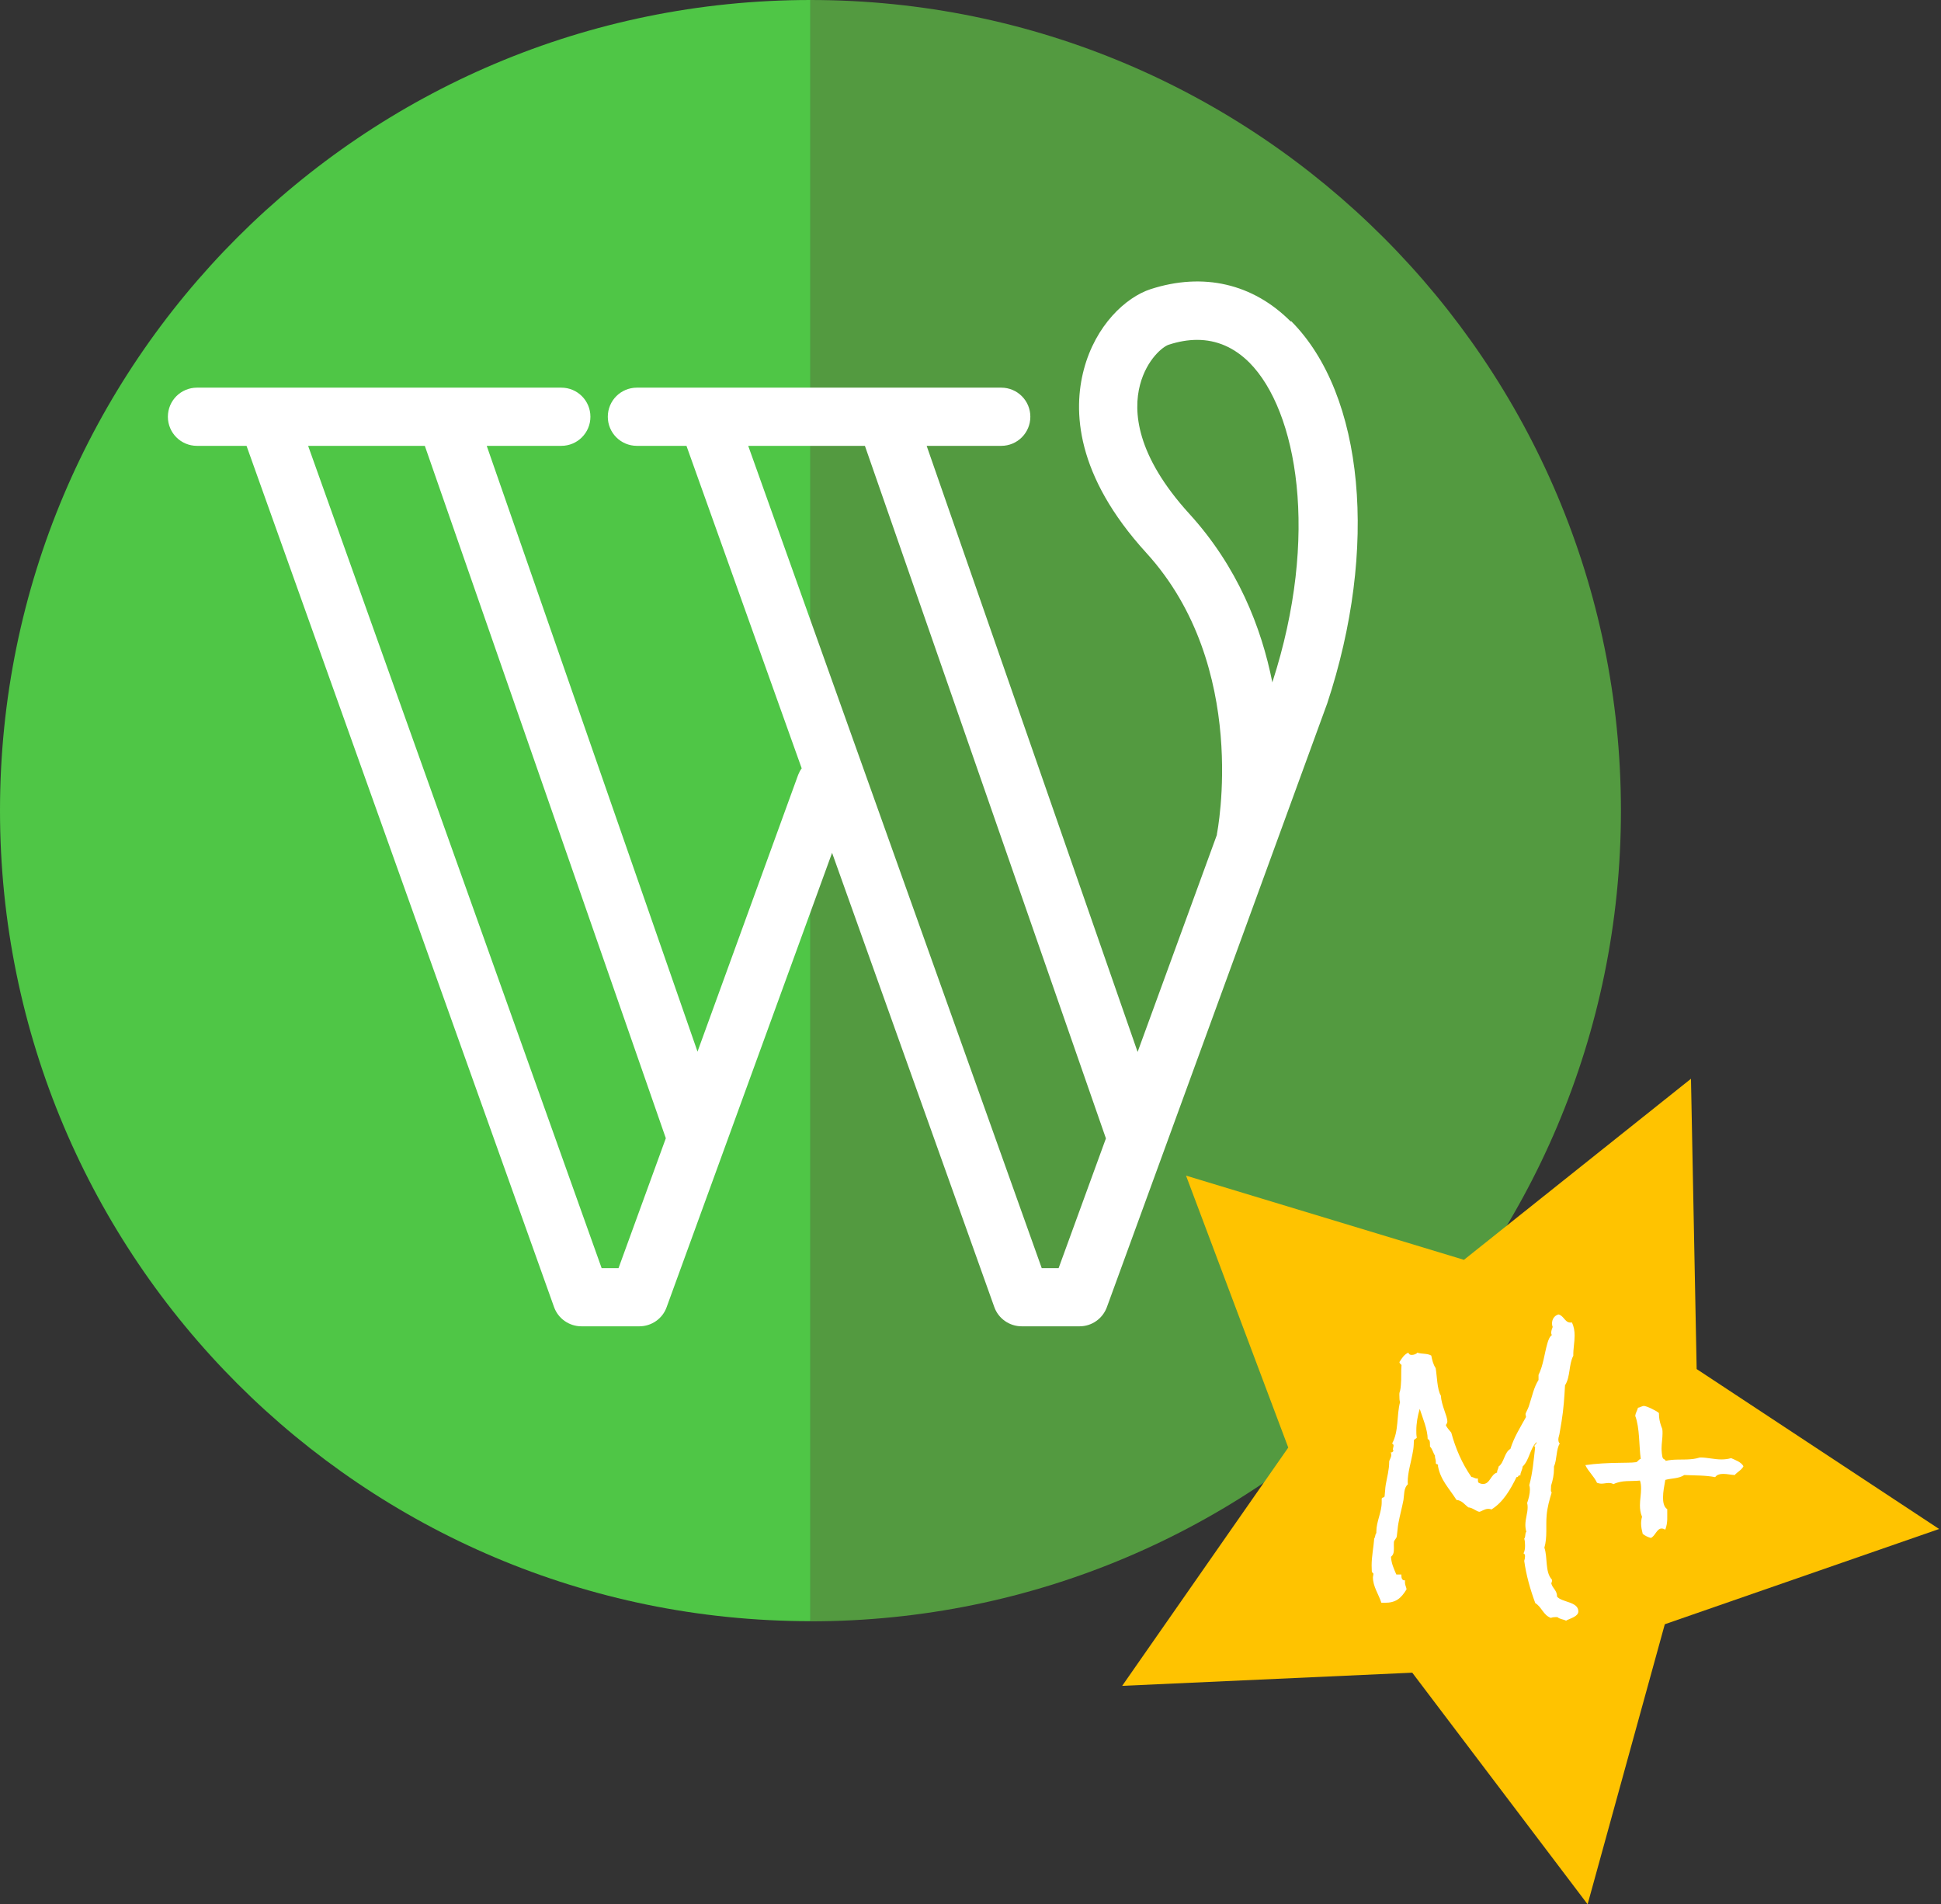 <svg width="210" height="206" viewBox="0 0 210 206" fill="none" xmlns="http://www.w3.org/2000/svg">
<rect x="0" y="0" width="210" height="206" fill="#333333" stroke="none"/>
<g id="Group 2">
<path id="Vector" d="M0 87.685C0 136.108 39.262 175.371 87.685 175.371V0C39.262 0 0 39.262 0 87.685Z" fill="#4FC646"/>
<path id="Vector_2" d="M87.685 0V175.388C136.108 175.388 175.371 136.126 175.371 87.703C175.371 39.28 136.108 0 87.685 0Z" fill="#539A40"/>
<path id="Vector_3" d="M139.643 34.779C135.563 30.682 130.183 29.434 124.486 31.28C121.796 32.159 118.526 35.183 117.26 39.983C116.099 44.379 116.328 51.377 124.029 59.817C135.247 72.125 131.695 90.041 131.66 90.217V90.305L123.08 113.796L100.257 48.23H108.328C110.068 48.23 111.475 46.823 111.475 45.082C111.475 43.342 110.068 41.935 108.328 41.935H68.907C67.166 41.935 65.76 43.342 65.76 45.082C65.76 46.823 67.166 48.23 68.907 48.23H74.27L86.736 83.114C86.578 83.325 86.455 83.571 86.349 83.835L75.465 113.761L52.66 48.23H60.731C62.472 48.23 63.878 46.823 63.878 45.082C63.878 43.342 62.472 41.935 60.731 41.935H21.31C19.57 41.935 18.163 43.342 18.163 45.082C18.163 46.823 19.57 48.23 21.31 48.23H26.673L59.94 141.383C60.379 142.632 61.575 143.476 62.911 143.476H69.171C70.49 143.476 71.685 142.649 72.125 141.401L90.024 92.257L107.572 141.383C108.011 142.632 109.207 143.476 110.543 143.476H116.803C118.121 143.476 119.299 142.649 119.756 141.401L143.546 76.221C143.546 76.221 143.564 76.169 143.581 76.133C149.155 59.324 147.59 42.691 139.713 34.761H139.643V34.779ZM66.92 137.181H65.092L33.337 48.23H45.962L72.037 123.132L66.92 137.181ZM114.534 137.181H112.706L80.951 48.23H93.576L119.651 123.15L114.534 137.181ZM137.656 73.813C136.478 67.87 133.893 61.311 128.689 55.597C122.904 49.249 122.587 44.484 123.343 41.618C124.082 38.84 125.858 37.469 126.438 37.293C127.51 36.941 128.548 36.766 129.515 36.766C131.642 36.766 133.541 37.592 135.177 39.227C140.328 44.414 142.808 57.935 137.656 73.813Z" fill="white"/>
<path id="Vector_4" d="M182.949 116.697L183.564 148.1L209.798 165.401L180.118 175.705L171.766 206L152.794 180.945L121.409 182.369L139.379 156.592L128.319 127.176L158.386 136.284L182.949 116.697Z" fill="#FFC300"/>
<path id="Vector_5" d="M187.696 159.564C187.274 159.546 186.87 159.441 186.448 159.441C186.131 159.441 185.744 159.511 185.569 159.792C184.479 159.581 183.336 159.617 182.228 159.564C181.613 159.968 180.839 159.898 180.171 160.091C180.065 160.724 179.925 161.357 179.925 162.008C179.925 162.43 179.995 163.028 180.382 163.256C180.364 164.083 180.47 164.663 180.171 165.472C180.048 165.401 179.925 165.349 179.766 165.349C179.256 165.349 179.063 166.193 178.606 166.368C178.289 166.281 177.99 166.14 177.727 165.929C177.639 165.577 177.551 165.19 177.551 164.804C177.551 164.575 177.586 164.311 177.656 164.083C177.481 163.678 177.428 163.256 177.428 162.834C177.428 162.236 177.551 161.656 177.551 161.041C177.551 160.742 177.533 160.443 177.428 160.162C176.443 160.267 175.511 160.091 174.562 160.549C174.386 160.443 174.228 160.425 174.034 160.425C173.788 160.425 173.524 160.496 173.278 160.496C173.102 160.496 172.944 160.461 172.786 160.408C172.452 159.687 171.837 159.177 171.52 158.491C172.716 158.315 173.946 158.263 175.177 158.245C175.617 158.228 176.619 158.245 176.988 158.175C177.199 158.157 177.27 157.858 177.516 157.823C177.322 156.434 177.41 154.43 176.918 153.164C176.953 152.847 177.129 152.601 177.217 152.285C177.428 152.267 177.639 152.091 177.867 152.091C178.149 152.091 179.309 152.654 179.485 152.865V152.97C179.485 153.41 179.573 153.814 179.714 154.236C179.749 154.359 179.837 154.518 179.854 154.641C179.872 154.764 179.872 154.94 179.872 155.08C179.872 155.608 179.766 156.153 179.766 156.68C179.766 156.926 179.802 157.542 179.907 157.735C179.977 157.876 180.188 157.858 180.206 158.034C181.032 157.823 182.017 157.929 182.861 157.858C183.072 157.841 183.283 157.823 183.511 157.77C183.635 157.753 183.846 157.665 183.969 157.665C184.725 157.665 185.463 157.876 186.237 157.876C186.571 157.876 186.94 157.841 187.292 157.735C187.749 157.946 188.364 158.14 188.628 158.614C188.417 159.036 187.96 159.23 187.661 159.581H187.696V159.564Z" fill="white"/>
<path id="Vector_6" d="M169.463 175.336C169.164 175.16 168.777 175.177 168.496 174.931H168.338C168.162 174.931 167.951 174.949 167.792 175.019C166.966 174.72 166.79 173.823 166.105 173.419C165.559 171.942 165.12 170.395 164.909 168.848C164.962 168.689 164.997 168.513 164.997 168.338C164.997 168.215 164.944 168.056 164.821 168.039C164.979 167.81 164.997 167.441 164.997 167.177C164.997 166.931 164.979 166.667 164.909 166.439C165.085 166.28 164.962 165.858 165.137 165.7C165.067 165.472 165.032 165.225 165.032 164.962C165.032 164.294 165.278 163.678 165.278 163.045C165.278 162.887 165.261 162.729 165.225 162.588C165.384 162.131 165.524 161.603 165.524 161.129C165.524 160.97 165.507 160.812 165.454 160.672C165.823 159.318 165.929 157.946 166.087 156.575C166.069 156.522 166.017 156.487 166.017 156.434C166.017 156.276 166.263 156.223 166.245 155.995C165.507 156.733 165.472 157.946 164.733 158.65C164.716 159.001 164.487 159.265 164.487 159.617C164.469 159.617 164.417 159.599 164.364 159.599C164.258 159.599 164.258 159.845 164.083 159.775C163.414 161.129 162.641 162.5 161.357 163.291C161.252 163.239 161.129 163.221 161.006 163.221C160.636 163.221 160.179 163.538 160.074 163.538C159.775 163.538 159.318 163.08 158.86 163.063C158.403 162.711 158.192 162.324 157.577 162.254C156.768 160.97 155.854 160.126 155.572 158.579C155.59 158.562 155.59 158.526 155.59 158.509C155.59 158.333 155.344 158.456 155.344 158.263V158.104C155.344 157.876 155.221 157.665 155.256 157.471C155.045 157.155 154.975 156.733 154.711 156.487C154.693 156.258 154.781 155.731 154.465 155.678C154.447 154.605 153.937 153.445 153.603 152.408C153.375 153.164 153.234 153.955 153.234 154.764C153.234 155.01 153.234 155.274 153.287 155.52C153.199 155.66 152.988 155.678 152.97 155.836C152.953 155.977 152.97 156.135 152.953 156.293C152.935 156.645 152.882 156.979 152.812 157.313C152.636 158.298 152.302 159.3 152.302 160.337C152.302 160.408 152.32 160.496 152.32 160.566C151.862 160.97 151.933 161.691 151.845 162.254C151.687 163.08 151.458 163.907 151.3 164.751C151.212 165.225 151.194 165.683 151.124 166.175C151.106 166.421 150.843 166.579 150.808 166.808C150.79 167.019 150.808 167.283 150.808 167.494C150.808 167.863 150.79 168.179 150.491 168.408C150.544 169.164 150.79 169.656 151.071 170.324H151.616V170.412C151.616 170.711 151.687 170.993 152.021 170.957C152.003 171.045 152.003 171.116 152.003 171.186C152.003 171.467 152.144 171.661 152.179 171.925C151.581 172.909 151.019 173.384 149.823 173.384H149.454C149.155 172.452 148.539 171.626 148.539 170.623C148.539 170.518 148.592 170.395 148.592 170.272C148.592 170.113 148.416 170.184 148.416 169.938C148.416 169.727 148.399 169.551 148.399 169.34C148.399 168.355 148.61 167.388 148.68 166.421C148.821 166.263 148.75 166.017 148.909 165.841V165.683C148.909 164.592 149.489 163.608 149.489 162.5V162.148C149.489 161.937 149.788 162.061 149.805 161.832C149.858 161.428 149.858 161.006 149.928 160.601C150.069 159.792 150.298 158.984 150.298 158.157V158.087C150.298 157.999 150.526 157.647 150.526 157.401C150.526 157.278 150.509 157.19 150.456 157.102C150.473 157.12 150.526 157.12 150.544 157.12C150.667 157.12 150.684 156.997 150.772 156.962C150.72 156.891 150.702 156.838 150.702 156.786C150.702 156.645 150.772 156.504 150.772 156.381C150.772 156.293 150.72 156.205 150.614 156.153C151.353 154.834 151.089 153.111 151.476 151.669C151.405 151.493 151.405 151.265 151.405 151.071C151.405 150.948 151.388 150.825 151.405 150.702C151.405 150.632 151.458 150.544 151.476 150.456C151.528 150.245 151.546 150.016 151.564 149.788C151.634 149.084 151.564 148.364 151.634 147.66C151.546 147.555 151.423 147.502 151.405 147.344C151.651 146.957 151.915 146.517 152.372 146.324C152.425 146.5 152.548 146.57 152.742 146.57C152.935 146.57 153.252 146.482 153.339 146.324C153.849 146.5 154.394 146.377 154.852 146.64C154.939 147.098 155.063 147.608 155.326 147.994C155.467 148.75 155.485 150.368 155.889 150.966C155.942 152.021 156.592 153.181 156.592 153.761C156.592 153.99 156.504 153.99 156.434 154.166C156.557 154.482 156.803 154.693 157.014 154.975C157.471 156.663 158.175 158.315 159.195 159.775C159.476 159.792 159.564 159.986 159.898 159.933V160.091C159.898 160.214 159.898 160.32 159.986 160.408C160.126 160.478 160.285 160.531 160.46 160.531C161.217 160.531 161.287 159.476 161.973 159.3V159.247C161.973 159.019 162.131 158.861 162.131 158.65C162.764 158.192 162.729 157.137 163.414 156.733C163.801 155.485 164.469 154.43 165.102 153.287C165.102 153.199 165.05 153.076 165.05 152.988C165.05 152.935 165.067 152.865 165.102 152.812C165.243 152.513 165.384 152.249 165.472 151.915C165.77 151.019 165.946 150.087 166.456 149.278V148.733C166.984 147.66 167.089 146.429 167.423 145.287C167.511 144.988 167.652 144.583 167.898 144.425C167.845 144.337 167.828 144.267 167.828 144.179C167.828 143.95 167.916 143.739 167.986 143.546C167.933 143.423 167.916 143.3 167.916 143.159C167.916 142.719 168.162 142.315 168.619 142.192C169.252 142.35 169.322 143.194 170.061 143.054C170.289 143.493 170.36 143.985 170.36 144.495C170.36 145.199 170.201 145.937 170.219 146.658C169.709 147.625 169.92 148.926 169.322 149.858C169.252 151.159 169.164 152.46 168.953 153.744L168.742 154.992C168.724 155.203 168.601 155.502 168.601 155.678C168.601 155.836 168.619 156.065 168.76 156.153C168.355 156.733 168.461 157.911 168.127 158.65V158.896C168.127 159.511 168.003 160.126 167.81 160.724V160.83C167.81 160.97 167.792 161.076 167.792 161.217C167.792 161.287 167.81 161.392 167.88 161.445C167.634 162.254 167.406 163.063 167.335 163.907C167.23 165.067 167.423 166.28 167.089 167.423C167.458 168.478 167.142 170.061 167.898 170.87C167.916 170.922 167.916 170.94 167.916 170.975C167.916 171.063 167.898 171.186 167.828 171.256C167.968 171.854 168.461 172.012 168.461 172.716C168.971 173.349 170.764 173.243 170.764 174.316C170.764 174.861 169.902 175.072 169.48 175.283L169.463 175.336Z" fill="white"/>
</g>
</svg>
